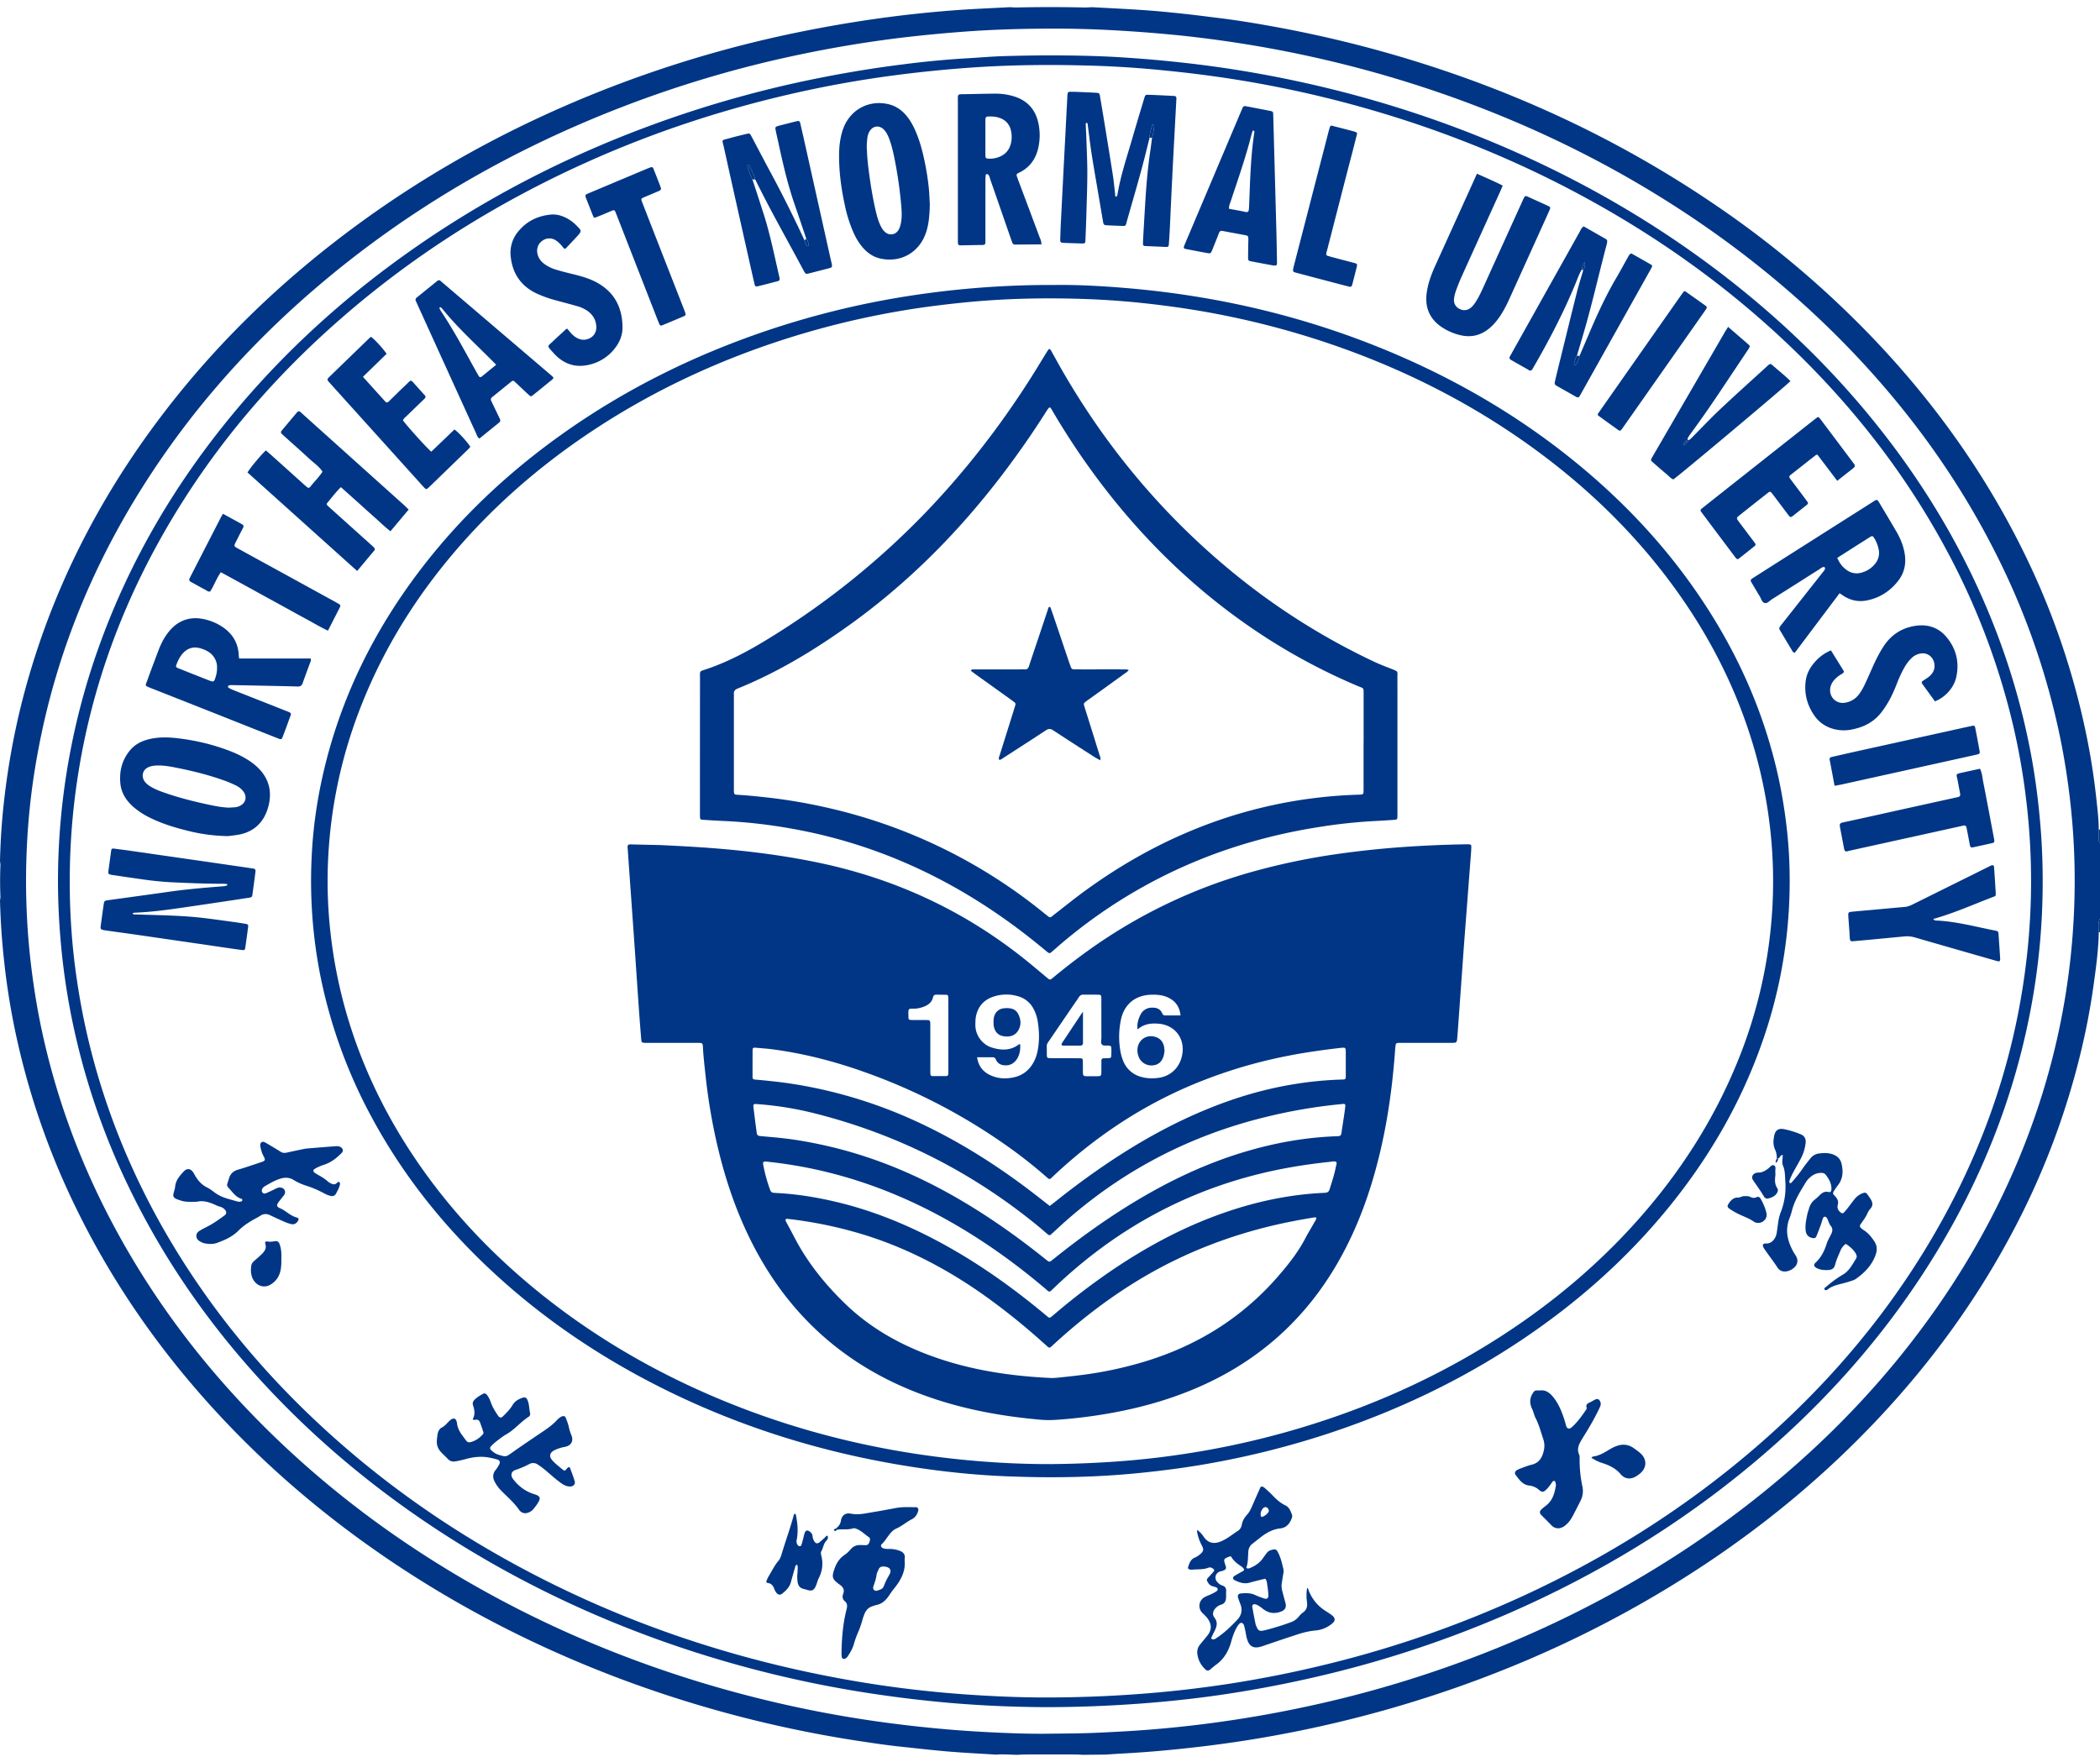<svg xmlns="http://www.w3.org/2000/svg" width="143" height="120" fill="none"><defs><clipPath id="a"><rect width="143" height="120" rx="0"/></clipPath></defs><g clip-path="url(#a)"><path fill="#003685" fill-rule="evenodd" d="M71.532 118.077c1.056-.012 2.112-.016 3.169-.064 1.133-.052 2.265-.11 3.396-.197a81 81 0 0 0 5.186-.57 81 81 0 0 0 5.824-1.045 77.7 77.7 0 0 0 12.948-4c6.437-2.628 12.419-6.064 17.865-10.439 4.547-3.653 8.553-7.833 11.917-12.634 2.951-4.215 5.288-8.75 6.921-13.653a48.9 48.9 0 0 0 2.518-15.361 47 47 0 0 0-.21-4.627 50 50 0 0 0-.7-4.861 50.3 50.3 0 0 0-4.4-12.81c-2.646-5.286-6.08-9.994-10.174-14.214-3.072-3.169-6.443-5.973-10.076-8.457-5.547-3.791-11.513-6.717-17.845-8.885a79 79 0 0 0-8.752-2.438 79 79 0 0 0-5.824-1.045 78 78 0 0 0-3.47-.415 99 99 0 0 0-3.856-.293 75 75 0 0 0-4.66-.12c-1.94.011-3.882.069-5.82.219-1.58.123-3.156.275-4.729.478a82 82 0 0 0-6.155 1.039 77.7 77.7 0 0 0-12.807 3.82c-7.264 2.87-13.952 6.75-19.95 11.818-4.057 3.427-7.654 7.292-10.7 11.672-4.322 6.216-7.286 13.02-8.625 20.526a47 47 0 0 0-.698 6.241 49 49 0 0 0 .24 7.554c.188 1.66.445 3.31.798 4.94 1.005 4.647 2.648 9.051 4.883 13.23 2.847 5.325 6.488 10.03 10.791 14.218 3.513 3.418 7.369 6.384 11.525 8.95 5.118 3.16 10.543 5.633 16.247 7.486q4.575 1.484 9.29 2.406c2.134.42 4.284.746 6.445.992 1.669.19 3.34.335 5.015.423 1.49.077 2.98.142 4.473.116m71.384-54.578c-.022 1.232-.194 2.449-.363 3.666a47 47 0 0 1-.904 4.68 52 52 0 0 1-4.725 12.289c-2.395 4.471-5.348 8.53-8.788 12.23-4.434 4.767-9.48 8.754-15.044 12.076-5.8 3.463-11.957 6.072-18.428 7.928a81.5 81.5 0 0 1-12.824 2.581c-1.774.211-3.551.38-5.336.475-.403.02-.806.05-1.208.076l-1.568.016c-.17-.008-.34-.023-.51-.023a851 851 0 0 0-3.4 0c-.17 0-.34.014-.51.022-.493-.001-.985-.054-1.477-.011-1.085-.07-2.171-.121-3.254-.212-1.098-.092-2.194-.221-3.29-.336-.958-.1-1.91-.248-2.861-.39a81.204 81.204 0 0 1-15.502-3.974c-5.898-2.158-11.471-4.97-16.677-8.522-4.179-2.853-8.017-6.115-11.462-9.847-3.933-4.26-7.22-8.977-9.744-14.23A51.5 51.5 0 0 1 .905 69.59a48 48 0 0 1-.607-3.967A50 50 0 0 1 0 61.335c.01-.092.032-.186.028-.279q-.042-1.063.001-2.126c.004-.092-.018-.186-.029-.28a45 45 0 0 1 .24-3.771c.278-2.62.749-5.203 1.43-7.746 1.854-6.92 5.038-13.16 9.34-18.828 3.432-4.524 7.43-8.47 11.903-11.925 5.535-4.276 11.575-7.635 18.05-10.2a80 80 0 0 1 13.065-3.915 89 89 0 0 1 5.32-.942 83 83 0 0 1 5.557-.616c1.285-.1 2.574-.147 3.861-.218.153.007.307.024.46.02q2.315-.05 4.628.001c.17.003.338-.013.507-.02 1.163.064 2.328.117 3.49.197.883.06 1.764.147 2.645.24.85.09 1.697.203 2.545.306 1.295.16 2.583.374 3.866.61q3.301.606 6.544 1.48c8.367 2.263 16.192 5.75 23.387 10.658a66.6 66.6 0 0 1 10.85 9.205c3.991 4.207 7.347 8.878 9.953 14.091a51.7 51.7 0 0 1 4.308 12.199 46 46 0 0 1 .788 4.799c.08.736.173 1.47.178 2.213 0 .2-.004.4 0 .6.002.123-.012.252.085.35v5.11c-.144.306-.095.63-.084.951" style="mix-blend-mode:passthrough"/><path fill="#003685" fill-rule="evenodd" d="M142.916 63.5c-.01-.321-.06-.646.084-.952v.945l-.042-.002zM143 57.439c-.097-.1-.083-.228-.085-.35-.004-.2 0-.4 0-.601a.13.13 0 0 0 .085.005zM71.498 115.61a85 85 0 0 0 7.4-.346 79 79 0 0 0 4.995-.616 78 78 0 0 0 6.395-1.284 74 74 0 0 0 13.417-4.665c5.446-2.508 10.51-5.647 15.127-9.511 4.698-3.933 8.752-8.45 12.01-13.681 3.838-6.165 6.296-12.838 7.147-20.1a46.061 46.061 0 0 0-.006-10.848 46 46 0 0 0-.89-5.116 48.7 48.7 0 0 0-4.602-12.085c-2.917-5.402-6.68-10.127-11.138-14.291-4.07-3.8-8.571-6.982-13.443-9.631-5.129-2.79-10.52-4.898-16.145-6.4a76 76 0 0 0-8.162-1.703 82 82 0 0 0-4.115-.515 70 70 0 0 0-4.509-.325c-3.06-.11-6.12-.095-9.178.134a87 87 0 0 0-5.421.574q-2.818.39-5.597.993C49.65 7.309 44.675 8.92 39.876 11.086c-6.014 2.715-11.564 6.18-16.567 10.53-4.168 3.623-7.802 7.726-10.785 12.408-4.213 6.609-6.83 13.794-7.574 21.653a47 47 0 0 0-.2 4.486c.004 1.987.132 3.967.396 5.939.237 1.766.565 3.513.998 5.24 1.19 4.753 3.08 9.208 5.592 13.394 2.759 4.597 6.14 8.672 10.048 12.304 3.868 3.597 8.124 6.644 12.721 9.202 7.382 4.107 15.252 6.785 23.54 8.225 2.573.447 5.165.757 7.77.94 1.891.131 3.786.212 5.683.203M71.038 3.77c2.184 0 3.877.037 5.567.15q1.885.124 3.76.328 2.783.299 5.534.8c5.984 1.092 11.773 2.842 17.343 5.323 4.84 2.155 9.4 4.804 13.641 8.01 4.335 3.277 8.212 7.034 11.546 11.357 3.082 3.996 5.584 8.332 7.421 13.058a48 48 0 0 1 2.465 8.655c.277 1.486.47 2.986.604 4.494.181 2.029.221 4.06.136 6.093a46 46 0 0 1-.775 6.706c-1.258 6.64-3.834 12.719-7.541 18.318-3.187 4.813-7.044 9.005-11.455 12.68-5.005 4.169-10.513 7.495-16.452 10.097a75 75 0 0 1-13.265 4.381q-3.09.714-6.225 1.182c-1.136.17-2.278.309-3.421.425-1.949.2-3.9.327-5.858.394-1.492.05-2.983.065-4.474.025a80 80 0 0 1-4.979-.271 86 86 0 0 1-5.78-.712 77 77 0 0 1-12.17-2.955c-5.65-1.872-11.01-4.374-16.05-7.578-4.444-2.825-8.516-6.12-12.153-9.96-3.935-4.155-7.214-8.782-9.71-13.968a48.5 48.5 0 0 1-3.936-11.829 47 47 0 0 1-.697-5.1 46 46 0 0 1-.134-5.574 47.5 47.5 0 0 1 2.825-14.447c2.082-5.74 5.13-10.906 8.993-15.587 3.411-4.134 7.32-7.719 11.655-10.831 5.605-4.024 11.684-7.104 18.172-9.362a76 76 0 0 1 10.25-2.778c1.845-.365 3.7-.67 5.564-.903a63 63 0 0 1 4.36-.418c.807-.044 1.612-.118 2.42-.146 1.102-.038 2.205-.045 2.818-.057" style="mix-blend-mode:passthrough"/><path fill="#003685" fill-rule="evenodd" d="M71.499 99.716a71 71 0 0 0 4.237-.156 58 58 0 0 0 4.817-.521 57.5 57.5 0 0 0 7.014-1.5c4.907-1.377 9.559-3.36 13.904-6.06 4.044-2.513 7.666-5.536 10.757-9.195 2.546-3.014 4.61-6.33 6.102-10.007a32.5 32.5 0 0 0 2.357-10.405 32 32 0 0 0-.137-5.335 32.7 32.7 0 0 0-1.098-5.551c-1.136-3.909-2.936-7.483-5.297-10.772-2.518-3.507-5.534-6.512-8.955-9.105-4.33-3.28-9.08-5.748-14.18-7.535a57.5 57.5 0 0 0-11.822-2.77 57 57 0 0 0-4.873-.423c-2.953-.12-5.902-.067-8.845.238-1.315.136-2.625.3-3.927.518a57.4 57.4 0 0 0-7.835 1.875c-4.696 1.483-9.134 3.534-13.263 6.255-3.725 2.454-7.062 5.36-9.919 8.819-2.594 3.141-4.668 6.599-6.116 10.432a32.5 32.5 0 0 0-2.076 9.99 31.5 31.5 0 0 0 .139 4.817c.205 1.932.571 3.829 1.11 5.693 1.092 3.77 2.806 7.23 5.045 10.43 2.394 3.42 5.267 6.37 8.527 8.94 3.617 2.85 7.566 5.116 11.796 6.887 5.674 2.375 11.584 3.744 17.695 4.243a58 58 0 0 0 4.843.198m.296-80.307c1.455-.022 3.178.064 4.897.21 6.44.543 12.654 2.034 18.603 4.617 4.206 1.827 8.13 4.14 11.72 7.024 3.609 2.9 6.735 6.252 9.253 10.173 2.146 3.34 3.734 6.931 4.672 10.81.33 1.363.566 2.741.726 4.137.219 1.9.254 3.806.138 5.712a32.9 32.9 0 0 1-1.795 8.857c-1.334 3.824-3.282 7.302-5.748 10.486-2.807 3.625-6.13 6.688-9.87 9.295-4.32 3.01-8.997 5.275-13.976 6.915a59 59 0 0 1-8.223 2.056c-1.515.266-3.04.463-4.57.618-3.053.31-6.11.352-9.172.224-1.708-.07-3.41-.23-5.103-.458-6.597-.893-12.897-2.775-18.84-5.837-3.997-2.059-7.682-4.583-10.991-7.658-3.292-3.058-6.071-6.53-8.215-10.512a34.5 34.5 0 0 1-3.506-9.723 33.3 33.3 0 0 1-.572-7.996c.087-1.907.354-3.793.78-5.655 1.173-5.135 3.448-9.731 6.615-13.888 2.721-3.571 5.95-6.6 9.582-9.195 4.467-3.19 9.332-5.567 14.524-7.27a58.5 58.5 0 0 1 7.812-1.969 62.911 62.911 0 0 1 11.259-.973M78.28 9.383q-.103.412-.205.824c-.404 1.65-.895 3.277-1.355 4.912q-.018.069-.035.138c-.024.087-.088.136-.17.133q-.605-.019-1.21-.05c-.14-.006-.17-.11-.19-.226q-.186-1.094-.372-2.188c-.142-.838-.291-1.675-.42-2.516-.1-.653-.175-1.31-.26-1.967-.007-.055-.043-.082-.09-.077-.016 0-.042.049-.04.074.014.394.037.787.05 1.18.024.71.058 1.419.059 2.127 0 .788-.027 1.576-.05 2.364q-.03 1.063-.074 2.126c-.014.345.016.357-.378.342-.373-.015-.746-.02-1.119-.04-.201-.01-.23-.048-.224-.265q.018-.591.046-1.181l.183-3.588.257-4.956.002-.048c.017-.227.034-.25.24-.25q.28.001.56.014.559.021 1.117.051c.263.015.267.025.314.304.118.714.24 1.428.356 2.143.174 1.072.35 2.144.516 3.218.062.404.096.812.146 1.219.009.069-.018.15.057.203.091-.034.098-.122.11-.193.217-1.277.631-2.5.99-3.739.267-.921.545-1.84.821-2.758.078-.259.086-.267.362-.256.56.02 1.118.05 1.677.078.118.006.163.062.157.182l-.21 3.918q-.057 1.11-.112 2.219c-.046.96-.087 1.92-.134 2.88-.015.315-.039.629-.061.943-.007.09-.06.146-.151.142-.326-.012-.652-.029-.978-.043-.17-.007-.341-.011-.512-.023-.067-.004-.116-.046-.117-.12a6 6 0 0 1 .009-.377c.054-.928.106-1.856.165-2.784.07-1.085.168-2.167.33-3.242.041-.28.074-.562.112-.843a3.7 3.7 0 0 0 .14-.822c.004-.044-.005-.1-.069-.092-.022.002-.054.029-.06.05-.08.283-.175.562-.18.86M107.56 24.234q.325-.757.649-1.514c.558-1.317 1.156-2.612 1.882-3.844.262-.446.505-.903.76-1.353.053-.094.087-.206.235-.264.437.247.896.506 1.351.769a.12.12 0 0 1 .048.162q-.065.125-.135.248l-4.666 8.332-.116.205c-.057.103-.135.113-.233.057-.432-.246-.868-.488-1.3-.736-.177-.102-.192-.137-.144-.345q.178-.758.366-1.512c.372-1.51.74-3.022 1.121-4.53.126-.503.286-.996.43-1.494.056-.159.173-.306.099-.568-.09.208-.177.336-.188.497-.189.309-.302.652-.44.984-.827 2.007-1.83 3.923-2.918 5.795-.024.04-.057.073-.083.107-.128.043-.207-.05-.297-.1-.368-.203-.732-.413-1.096-.622-.096-.054-.124-.133-.066-.235q.07-.122.137-.246 2.297-4.105 4.597-8.209c.075-.133.121-.29.287-.4l1.527.87c.062.036.078.096.075.16a1 1 0 0 1-.03.185c-.524 1.974-.97 3.969-1.54 5.93-.161.558-.328 1.114-.492 1.671-.12.156-.126.352-.188.53-.014.042.005.103.052.106.035.003.094-.032.108-.065.083-.185.181-.366.208-.571M9.021 62.228c.105.082.218.05.323.055 1.336.046 2.673.06 4.004.185.819.077 1.634.203 2.45.311.308.04.615.09.921.14.162.026.196.066.178.21q-.096.725-.199 1.45c-.013.091-.075.14-.162.13a28 28 0 0 1-.74-.1q-3.112-.455-6.224-.906c-.754-.11-1.508-.211-2.262-.317q-.092-.011-.184-.027c-.287-.055-.3-.075-.258-.372.063-.453.122-.905.188-1.357.04-.271.056-.285.31-.32 1.369-.19 2.74-.374 4.108-.57 1.246-.178 2.5-.284 3.755-.38.075-.006.15-.03.224-.049.008-.002.013-.023.018-.036q.026-.061-.033-.067c-.092-.007-.184-.019-.277-.019-1.181.005-2.361-.048-3.54-.103a22 22 0 0 1-2.04-.213c-.614-.085-1.229-.177-1.844-.268-.076-.01-.154-.02-.23-.04-.078-.02-.146-.066-.134-.16q.097-.75.202-1.5c.013-.093.081-.123.17-.111.37.05.74.094 1.109.147l5.765.83 2.582.376c.178.025.215.064.192.248-.065.531-.14 1.061-.212 1.592-.013.09-.077.13-.16.143q-.576.09-1.151.178c-1.214.18-2.428.363-3.642.538-1 .145-2.002.27-3.012.314-.06.003-.126-.011-.195.068M51.237 12.22q.366 1.118.728 2.238c.47 1.451.767 2.948 1.11 4.433.04.182.018.224-.157.27q-.652.174-1.307.335c-.144.035-.196.003-.232-.15q-.212-.92-.417-1.84c-.552-2.468-1.111-4.935-1.652-7.407-.145-.66-.241-.512.418-.699.373-.105.751-.194 1.128-.285.174-.042.21-.025.298.139.405.761.802 1.527 1.21 2.287a86 86 0 0 1 2.423 4.836c.035.102.067.205.109.303.024.056.07.109.14.08.051-.022.042-.082.03-.124-.04-.133-.07-.272-.164-.38-.257-.76-.51-1.52-.773-2.278-.482-1.384-.812-2.81-1.12-4.24-.063-.293-.133-.584-.192-.877-.039-.197-.012-.236.199-.291q.608-.161 1.22-.31c.182-.044.223-.019.264.16q.186.805.365 1.612l1.716 7.696c.017.076.041.152.055.23.043.233.03.255-.215.32q-.676.177-1.354.348c-.178.044-.211.027-.304-.127q-.046-.082-.09-.166c-1.08-2.022-2.216-4.013-3.227-6.074-.006-.014-.017-.026-.025-.04-.083-.336-.262-.634-.387-.953a.084.084 0 0 0-.113-.046c-.018.008-.034.057-.027.08.098.312.184.63.343.92M125.108 37.998c.148.34.346.612.63.815a1.15 1.15 0 0 0 1.016.19c.386-.107.71-.316.954-.635.21-.272.289-.583.224-.931a2.3 2.3 0 0 0-.305-.785c-.096-.158-.137-.171-.296-.071q-.769.486-1.536.976zm.16 2.404-3.051 4.056c-.145-.018-.164-.122-.21-.195q-.354-.583-.7-1.17c-.19-.322-.212-.279.049-.61l1.979-2.507.844-1.07c.047-.06.104-.118.096-.205-.005-.052-.034-.09-.086-.085-.13.013-.223.106-.327.172-1.066.674-2.13 1.353-3.199 2.024-.165.104-.319.318-.52.25-.169-.056-.216-.293-.314-.451-.198-.32-.386-.647-.579-.97-.06-.1-.033-.177.06-.236l.315-.203q3.885-2.47 7.773-4.936c.465-.295.393-.326.683.16q.534.887 1.056 1.78c.27.464.472.953.561 1.49.116.692-.019 1.324-.446 1.869-.549.7-1.259 1.158-2.134 1.33-.576.114-1.109-.004-1.6-.323-.066-.043-.13-.088-.25-.17M27.83 34.704l-1.243 1.48c-.411-.323-.764-.672-1.135-1-.375-.33-.743-.668-1.115-1.002-.37-.332-.742-.663-1.125-1.005-.352.352-.634.727-.934 1.086-.048.058-.025.12.022.166.088.088.183.17.276.254l2.614 2.35q.142.125.276.255c.063.06.08.134.02.207l-1.165 1.394-7.469-6.713c.233-.373.952-1.23 1.255-1.499q.192.164.384.335 1.098.986 2.197 1.974.12.11.249.213c.058.047.115.02.168-.019q.017-.015.03-.035c.272-.343.588-.649.825-1.02-.23-.363-.59-.592-.894-.877-.537-.5-1.09-.985-1.636-1.476l-.241-.223c-.07-.064-.071-.141-.016-.208q.527-.631 1.057-1.26c.077-.09.155-.084.238-.01l1.116 1.003 5.929 5.326c.092.083.18.172.317.304M67.102 9.348c0 .41-.003.818 0 1.228.003.191.038.221.213.23q.378.02.73-.12c.4-.16.67-.451.782-.874.082-.308.082-.627.01-.936a1.12 1.12 0 0 0-.703-.821c-.264-.11-.542-.128-.822-.123-.166.003-.207.048-.21.235-.003.394 0 .787 0 1.18m3.81 7.298-1.8.012q-.131 0-.175-.123c-.053-.148-.11-.295-.16-.444-.444-1.277-.884-2.555-1.331-3.831-.046-.13-.058-.282-.17-.382-.019-.018-.059-.023-.086-.018-.025.006-.064.03-.066.05q-.02.188-.021.377l-.001 3.925c0 .522.046.47-.482.477-.404.006-.808.017-1.212.022-.122.001-.173-.05-.178-.166-.005-.11-.003-.22-.003-.331v-9.27c.001-.572-.066-.52.53-.53.668-.01 1.336-.03 2.004-.035q.61-.005 1.198.16c1.017.286 1.608.957 1.782 2.016q.119.707-.016 1.409c-.152.787-.547 1.397-1.267 1.767q-.083.041-.165.085c-.065.036-.078.099-.059.162.037.12.082.238.126.356q.713 1.897 1.422 3.797c.053.143.138.281.13.515M14.778 45.516c.031-.435-.188-.923-.693-1.187a2.3 2.3 0 0 0-.476-.184c-.443-.117-.827-.001-1.143.335-.185.197-.31.431-.41.68-.107.27-.11.274.147.377q.972.388 1.946.772c.428.169.425.167.558-.282a1.8 1.8 0 0 0 .071-.51m1.505-.67h4.864c.054.108.01.178-.016.25-.173.472-.35.943-.517 1.417-.06.166-.147.25-.337.243-.87-.027-1.74-.042-2.61-.06q-.954-.02-1.91-.037a.6.6 0 0 0-.182.026c-.022.007-.044.046-.047.073s.01.071.03.082c.109.058.22.115.334.16 1.157.459 2.316.91 3.471 1.372.568.227.5.134.304.686q-.207.577-.427 1.15c-.054.14-.106.162-.253.104q-1.258-.497-2.515-.997-3.101-1.232-6.204-2.454c-.456-.18-.365-.162-.235-.528.232-.652.48-1.297.722-1.945.166-.444.365-.87.65-1.25.346-.464.771-.815 1.342-.964.323-.084.648-.09.97-.037a3.6 3.6 0 0 1 1.425.556c.678.453 1.073 1.08 1.115 1.915.002.062.013.124.026.238M100.574 11.831c.613.28 1.185.516 1.754.81-.077.18-.143.338-.214.494-.868 1.917-1.74 3.833-2.605 5.752-.135.3-.254.609-.367.918a2.6 2.6 0 0 0-.125.503c-.047.323.077.566.34.715.28.16.576.13.82-.082.145-.124.25-.28.35-.44.2-.321.357-.664.513-1.008q1.303-2.876 2.608-5.75c.225-.497.165-.446.631-.236.383.173.767.344 1.148.521.144.067.161.115.1.255-.118.273-.243.545-.366.817l-2.352 5.194a9 9 0 0 1-.565 1.086c-.186.292-.39.57-.638.81-.616.602-1.333.84-2.18.634a3.9 3.9 0 0 1-1.235-.535c-.842-.557-1.175-1.352-1.037-2.354.09-.645.312-1.249.58-1.838q1.13-2.488 2.257-4.978zM59.038 10.26c.011.455.058.877.112 1.298.12.951.27 1.897.489 2.83.075.322.163.64.302.94.086.186.188.364.35.493a.582.582 0 0 0 .862-.113c.093-.128.14-.277.177-.432.103-.436.075-.877.037-1.314a29 29 0 0 0-.439-3.078c-.094-.478-.2-.953-.37-1.41-.094-.252-.204-.495-.405-.68-.296-.273-.702-.22-.92.118-.104.16-.158.34-.176.531-.028.283-.051.564-.02.817m4.28 3.653c-.018.617-.044 1.261-.246 1.884-.442 1.366-1.68 2.102-3.071 1.823-.475-.096-.864-.342-1.191-.695a4 4 0 0 1-.681-1.067 9 9 0 0 1-.588-1.838c-.25-1.14-.41-2.294-.403-3.464.004-.568.066-1.131.241-1.676.44-1.37 1.743-2.11 3.127-1.782.54.128.955.44 1.291.873.271.35.465.743.63 1.154.299.748.478 1.53.625 2.319q.12.65.19 1.308c.042.375.05.754.076 1.161M15.6 55.006c.155-.01.31-.015.464-.033a.9.9 0 0 0 .223-.065c.453-.185.57-.651.262-1.036a1.4 1.4 0 0 0-.477-.372 8 8 0 0 0-.771-.33c-1.129-.407-2.291-.69-3.466-.917-.396-.076-.796-.134-1.204-.114-.19.01-.372.039-.542.12-.375.176-.483.607-.244.954.109.159.26.27.421.366.256.153.529.265.807.365.997.358 2.02.618 3.053.842.486.105.974.207 1.474.22m-.218 1.936a11.8 11.8 0 0 1-2.605-.362c-.846-.209-1.678-.46-2.468-.84a5.3 5.3 0 0 1-1.22-.777c-.486-.428-.83-.946-.893-1.607-.082-.85.124-1.629.684-2.284.337-.394.782-.61 1.278-.73.63-.15 1.269-.138 1.901-.066 1.176.135 2.326.4 3.44.813.512.189 1.006.416 1.464.718.315.208.602.447.842.741.582.715.7 1.523.463 2.4-.298 1.107-1.047 1.774-2.17 1.923-.277.037-.554.086-.716.071M86.191 102.646c-.03.004-.063 0-.089.012-.183.086-.307.397-.24.6.02.058.074.06.113.046a.88.88 0 0 0 .394-.308c.09-.117-.023-.331-.178-.35m-2.362 3.359c-.046-.004-.063-.01-.077-.004-.45.172-.45.172-.296.634.061.18.033.252-.141.328-.07.03-.147.044-.22.065a.428.428 0 0 0-.221.698c.1.124.22.217.375.266.19.059.262.199.247.398-.013.157.005.316-.01.472-.018.2-.103.357-.314.42a.9.9 0 0 0-.394.24c-.182.19-.243.442-.085.643.236.3.178.58.034.877-.075.156-.155.308-.227.465-.017.038-.035.097.02.123a.25.25 0 0 0 .13.022.3.3 0 0 0 .129-.05c.554-.356 1.03-.81 1.478-1.288.27-.287.37-.649.212-1.046q-.085-.22-.16-.442c-.055-.161.013-.285.183-.3.325-.028.65-.042.96.099q.298.135.608.236c.22.073.326-.005.31-.25-.018-.297-.063-.593-.108-.888-.01-.071-.067-.136-.103-.205-.36.092-.708.17-1.05.27-.371.11-.703-.002-1.028-.163-.146-.072-.156-.206-.022-.29.197-.123.404-.23.605-.35.066-.04.06-.109.016-.16a.8.8 0 0 0-.173-.156c-.275-.18-.528-.382-.678-.664m5.18 2.13c.087.057.091.16.127.245.232.552.594.992 1.094 1.315.157.102.317.2.465.315.25.193.248.378.012.572-.322.265-.7.427-1.102.463-.44.038-.858.14-1.27.276-.798.26-1.592.53-2.386.801-.576.197-.89.036-1.05-.556-.043-.166-.066-.338-.102-.507-.026-.123-.047-.249-.089-.366-.067-.191-.228-.22-.352-.06-.086.108-.157.233-.22.358a4.3 4.3 0 0 0-.29.796c-.177.638-.482 1.192-1.028 1.586-.151.109-.288.238-.435.354-.102.08-.21.06-.297-.022-.304-.289-.503-.637-.551-1.062a.8.8 0 0 1 .17-.62l.505-.619c.298-.367.315-.722.057-1.122-.103-.16-.243-.284-.377-.415a.677.677 0 0 1 .162-1.102c.151-.079.314-.136.468-.21.111-.054.222-.112.324-.183.111-.077.097-.209-.022-.258-.086-.034-.178-.054-.266-.083a.5.5 0 0 1-.284-.228c-.124-.199-.128-.216.041-.401.117-.127.235-.252.343-.385.043-.054.02-.122-.034-.165-.102-.08-.207-.13-.343-.076-.356.14-.736.089-1.105.131a.5.5 0 0 1-.183-.022c-.063-.018-.115-.071-.091-.14.09-.266.165-.539.466-.662.141-.057.273-.153.389-.255.197-.172.223-.308.099-.54a3.2 3.2 0 0 1-.332-.93c-.007-.04 0-.086 0-.165.18.14.318.278.43.452.282.436.684.537 1.163.346.44-.176.797-.484 1.19-.735.153-.099.23-.26.26-.432.053-.277.2-.494.38-.693.139-.155.224-.337.306-.526q.282-.648.571-1.292c.013-.026.04-.046.062-.069.14-.008.228.092.318.172q.248.215.475.452c.251.261.52.503.846.658.27.128.357.379.452.626.036.092.012.186-.022.276-.14.364-.374.624-.772.668-.499.053-.915.282-1.305.58-.198.151-.391.31-.59.462a.71.71 0 0 0-.28.523c-.032.36-.003.726-.13 1.074-.015.042.025.088.078.089.045 0 .095 0 .137-.017.35-.143.662-.337.888-.652q.137-.192.277-.38a.55.55 0 0 1 .302-.205c.31-.088.357-.07.504.231.166.343.247.712.332 1.08.029.125.004.25-.02.374-.034.186-.058.373-.09.56-.03.19-.014.376.036.56q.11.41.218.819c.071.267-.027.452-.281.556-.458.186-.878.13-1.266-.182-.146-.117-.296-.23-.475-.292-.152-.052-.266.022-.24.17q.099.582.22 1.158c.022.106.078.205.126.304.062.128.17.18.307.162q.115-.015.228-.043a18 18 0 0 0 1.736-.538 1.2 1.2 0 0 0 .533-.366c.089-.107.183-.22.297-.297.255-.174.316-.418.278-.7a3.3 3.3 0 0 1-.018-.802c.007-.062.022-.123.034-.185zM33.789 24.842c-.22-.22-.394-.397-.571-.572-1.065-1.055-2.164-2.078-3.108-3.252-.028-.035-.067-.062-.103-.09-.01-.007-.036-.007-.044 0-.018.019-.047.052-.042.064q.06.128.137.246c.73 1.096 1.364 2.25 1.999 3.404q.261.473.528.944c.065.115.13.13.22.058.315-.254.628-.511.984-.802m-1.145 5.03c-.143-.105-.17-.235-.22-.347q-2.002-4.392-3.998-8.785c-.033-.071-.062-.144-.097-.214-.048-.096-.047-.182.04-.253q.709-.575 1.42-1.149c.067-.054.141-.053.21.008q.088.078.177.152l7.306 6.233c.07.06.138.124.2.18-.005.13-.1.17-.17.227q-.596.49-1.2.973c-.149.12-.173.119-.315-.013-.31-.286-.613-.58-.923-.866-.117-.11-.15-.112-.279-.008-.426.342-.848.689-1.274 1.03-.103.083-.119.169-.06.287.193.394.378.793.572 1.187.059.12.038.204-.064.285-.438.351-.873.706-1.325 1.072M83.69 14.22c.385.073.75.131 1.111.214.16.036.228-.015.242-.182q.014-.165.02-.33c.064-1.634.102-3.271.35-4.892.005-.03.01-.066 0-.09s-.043-.038-.068-.051c-.008-.005-.032.004-.036.012-.028.072-.059.145-.078.22-.389 1.556-.92 3.066-1.424 4.586-.048.146-.127.288-.117.513m3.218 3.858c-.068 0-.146.012-.218-.001q-.757-.137-1.512-.283c-.153-.03-.189-.066-.189-.216 0-.347.008-.693.013-1.04.001-.079.007-.158.006-.237-.002-.219-.022-.248-.222-.286q-.549-.103-1.1-.203-.228-.046-.458-.085c-.102-.017-.172.02-.215.128q-.23.594-.471 1.183c-.091.222-.11.236-.353.193-.49-.087-.977-.186-1.465-.278q-.147-.028-.101-.166c.036-.104.08-.204.123-.306l3.766-8.9c.03-.073.065-.144.092-.217.038-.103.107-.154.214-.133q.825.154 1.647.317c.223.045.228.054.235.274.027.898.049 1.796.074 2.694q.073 2.67.145 5.342.023.993.038 1.986c.002.078.009.158-.049.234M131.762 47.768c-.281-.388-.568-.78-.85-1.174-.078-.108-.065-.16.038-.23.142-.098.293-.183.423-.294.25-.214.395-.48.353-.829-.057-.493-.48-.82-.958-.73q-.353.065-.612.32c-.191.188-.347.403-.48.636a8.5 8.5 0 0 0-.497 1.067c-.185.468-.382.932-.644 1.362-.148.24-.304.478-.482.695-.51.62-1.185.947-1.958 1.094a2.66 2.66 0 0 1-1.379-.079 2.26 2.26 0 0 1-1.15-.845c-.49-.693-.707-1.468-.615-2.32.05-.464.24-.877.534-1.238.32-.392.7-.705 1.194-.906l.888 1.432c-.034.13-.13.158-.21.205a2 2 0 0 0-.465.388 1.1 1.1 0 0 0-.253.5c-.119.617.367 1.133.985 1.04.42-.062.758-.28 1.004-.628q.19-.269.331-.568c.19-.397.365-.8.544-1.203.216-.489.454-.966.744-1.416.514-.797 1.234-1.274 2.16-1.42.824-.13 1.562.088 2.111.728.681.794.925 1.738.69 2.776-.164.72-.737 1.35-1.446 1.637M120.989 78.913a1.3 1.3 0 0 0-.126-.64c-.134-.304-.11-.62-.046-.93.073-.359.288-.509.646-.442a6 6 0 0 1 1.158.353c.24.097.36.29.337.56a3 3 0 0 1-.344 1.12c-.167.32-.353.629-.523.948a5 5 0 0 0-.232.515c-.02.05-.016.148.016.174.049.039.107-.015.15-.064.27-.306.526-.62.756-.96.159-.232.339-.45.514-.67a.87.87 0 0 1 .605-.32c.31-.038.62-.043.92.069.297.11.5.301.578.624.128.53.104 1.03-.247 1.477a4 4 0 0 0-.241.348c-.124.201-.122.208.048.392.155.169.257.343.185.594-.063.218.045.423.242.548.064.039.13.021.171-.022q.146-.154.274-.322c.155-.197.302-.402.459-.597.16-.198.36-.343.607-.42.104-.032.183-.012.245.072.084.113.167.228.24.348.146.234.182.447-.037.68-.135.144-.197.355-.304.529-.106.173-.225.338-.342.505q-.098.14.019.25.104.094.223.17c.282.182.487.44.673.712.197.288.236.588.113.937-.253.719-.745 1.224-1.341 1.646-.111.08-.252.12-.384.163a8 8 0 0 1-.583.167c-.346.086-.691.171-.978.408-.033.027-.087.035-.131.036-.022.001-.053-.03-.066-.054-.012-.023-.02-.073-.007-.083.226-.187.45-.377.685-.55a8 8 0 0 1 .588-.383c.422-.254.63-.686.882-1.08.075-.118.037-.243-.029-.358-.127-.22-.381-.465-.675-.646-.164.122-.29.281-.367.472-.116.291-.257.571-.337.88-.088.339-.218.426-.57.432-.251.005-.497-.02-.723-.145-.163-.09-.208-.221-.078-.34.395-.36.62-.812.78-1.316.07-.222.193-.428.299-.639.098-.196.13-.385-.025-.57-.126-.147-.156-.341-.245-.506-.027-.05-.083-.106-.134-.115-.087-.016-.139.059-.165.136-.057.163-.102.33-.161.492q-.13.354-.272.703c-.05.122-.146.142-.269.118-.273-.054-.428-.215-.463-.51-.045-.383.041-.753.117-1.123.025-.123.073-.24.108-.362.071-.248.19-.461.398-.622a4 4 0 0 0 .347-.315c.165-.163.34-.262.585-.201.134.033.191-.039.198-.184.02-.387-.164-.697-.384-.988-.078-.105-.204-.14-.335-.132a1.06 1.06 0 0 0-.57.178c-.181.127-.341.277-.457.468-.382.63-.781 1.252-.957 1.986-.04.167-.101.33-.163.492-.304.806-.115 1.546.282 2.26.06.11.138.21.194.322a.58.58 0 0 1-.097.696 1 1 0 0 1-.43.271c-.299.099-.585.037-.752-.22-.289-.45-.624-.864-.92-1.307-.025-.039-.043-.083-.062-.126-.045-.107-.003-.186.109-.207q.023-.006.046-.007a.6.6 0 0 0 .508-.18c.158-.164.241-.363.271-.588q.046-.328.093-.655a3 3 0 0 1 .168-.686c.272-.684.37-1.395.317-2.13-.026-.359-.008-.72-.16-1.066-.098-.22-.002-.467-.02-.724-.17.013-.194.197-.31.251a.3.3 0 0 0-.092.003M114.787 30.029c-.041.047-.086.09-.122.14-.026.038-.047.097.003.12.027.013.084-.02.116-.046.035-.03.055-.075.082-.113.038-.036.119-.06.06-.131-.052-.066-.099-.015-.139.03m2.889-7.766c.473.409.912.785 1.346 1.165.16.14.16.163.034.354q-.965 1.448-1.933 2.895a81 81 0 0 1-2.075 2.967 1.5 1.5 0 0 0-.138.243c-.008.015.018.06.039.071.023.013.069.017.087.002q.109-.088.207-.189c.629-.632 1.24-1.284 1.888-1.894 1.07-1.007 2.165-1.987 3.25-2.979.082-.075.163-.156.28-.054.42.37.862.716 1.261 1.111-.244.278-7.443 6.322-7.972 6.696-.168-.054-.276-.196-.405-.305a67 67 0 0 1-.994-.857c-.152-.134-.151-.147-.062-.315q.057-.103.116-.204l4.845-8.345c.063-.108.132-.212.226-.362M38.618 22.38c.182.206.328.412.537.556.242.166.498.25.791.178.414-.1.673-.42.66-.851-.014-.475-.242-.837-.622-1.103a2.4 2.4 0 0 0-.723-.32c-.477-.138-.96-.26-1.438-.393a8 8 0 0 1-1.314-.473c-1.061-.514-1.631-1.385-1.738-2.554a2.25 2.25 0 0 1 .53-1.668c.578-.7 1.34-1.06 2.226-1.138.41-.035.8.091 1.158.299q.305.178.553.43c.393.39.394.39.013.803q-.35.38-.706.753c-.047.049-.112.057-.162 0-.062-.07-.113-.152-.18-.218-.098-.099-.197-.202-.312-.281a.8.8 0 0 0-.994.023c-.28.216-.386.566-.28.933.073.25.222.447.427.603.24.181.507.311.789.398.37.113.748.208 1.125.3.574.14 1.147.293 1.67.577 1.213.66 1.766 1.72 1.76 3.095-.001.47-.162.899-.431 1.276a3.07 3.07 0 0 1-2.05 1.277c-.883.15-1.628-.18-2.215-.84-.49-.55-.44-.407.027-.859.27-.26.55-.51.826-.763.011-.01.027-.016.073-.04M125.107 32.748l-1.35-1.783c-.052.014-.087.013-.11.031q-.865.679-1.73 1.36c-.093.073-.087.15-.02.24q.494.657.987 1.316.099.132.195.265c.056.078.039.144-.034.201l-.366.292q-.312.245-.625.493c-.092.073-.169.056-.236-.034l-.989-1.314c-.319-.424-.247-.4-.664-.074q-.847.664-1.688 1.336c-.254.202-.254.206-.05.48.347.464.698.924 1.045 1.389.102.137.1.173-.024.273-.34.275-.684.544-1.026.816-.098.079-.168.038-.231-.046l-.51-.676q-.889-1.184-1.776-2.368c-.15-.2-.15-.207.054-.37q1.34-1.062 2.68-2.12l4.813-3.803c.098-.077.197-.155.3-.225a.094.094 0 0 1 .125.018q.062.07.118.145 1.088 1.447 2.173 2.894c.047.062.098.124.13.194a.15.15 0 0 1-.017.127c-.05.06-.114.107-.175.155-.318.252-.637.502-1 .788M13.405 81.85c-.42.001-.763.03-1.095-.084-.102-.035-.21-.063-.306-.11-.203-.101-.236-.19-.177-.415.036-.136.085-.272.098-.411.041-.441.31-.749.588-1.046.224-.24.478-.2.655.078.05.079.09.165.14.245.199.327.447.602.797.771.168.082.318.193.468.307.236.179.5.318.783.41.266.086.536.158.806.232.09.026.185.031.274-.005a.12.12 0 0 0 .062-.063c.008-.023-.005-.056-.014-.082-.005-.012-.022-.022-.036-.026-.419-.123-.631-.494-.912-.781a.25.25 0 0 1-.052-.264q.058-.18.113-.36c.097-.31.298-.492.612-.583.523-.152 1.036-.334 1.553-.503q.067-.022.132-.048c.14-.056.17-.12.112-.25-.052-.114-.118-.223-.16-.34a3 3 0 0 1-.112-.408c-.022-.11-.028-.236.065-.31.095-.074.207-.024.305.033l.282.165c.24.145.483.286.719.439a.5.5 0 0 0 .398.065q.57-.125 1.14-.242c.09-.019.183-.037.275-.044q.952-.08 1.905-.151c.138-.01.278-.014.403.076.131.095.168.248.055.363-.33.337-.69.635-1.143.794-.249.087-.5.173-.723.32-.094.062-.1.16-.013.23q.093.07.194.129c.259.145.517.288.736.495.044.042.102.07.157.1.158.088.316.141.464-.021.044-.05.103-.078.16-.032.056.044.042.117.028.177-.05.217-.161.408-.266.601-.077.142-.217.187-.361.15a1.8 1.8 0 0 1-.432-.168 7 7 0 0 0-1.285-.547 3.7 3.7 0 0 1-.804-.372c-.285-.176-.58-.186-.894-.09-.377.114-.71.314-1.048.507a.5.5 0 0 0-.173.153c-.052.08-.075.18-.017.268.059.09.158.107.248.068q.343-.147.676-.316c.13-.066.257-.104.401-.057.2.065.285.266.185.452-.037.068-.09.126-.138.188-.096.124-.199.243-.288.372-.12.175-.096.29.1.37.19.078.353.193.52.308.205.143.413.277.66.342.116.03.131.117.07.218-.108.182-.263.27-.469.222a2.6 2.6 0 0 1-.44-.15 22 22 0 0 1-.976-.446c-.247-.122-.47-.115-.703.04-.167.112-.354.196-.528.3-.336.198-.66.417-.937.698-.418.424-.947.655-1.49.848-.264.094-.553.07-.831.019a.7.7 0 0 1-.175-.062c-.19-.088-.37-.197-.375-.436-.005-.222.165-.328.33-.42.258-.145.529-.268.78-.423.278-.172.545-.363.808-.558.154-.113.15-.263.016-.403a.65.65 0 0 0-.273-.175c-.103-.034-.21-.063-.308-.11-.444-.21-.898-.354-1.32-.24M24.715 25.665c.524.58 1.015 1.127 1.509 1.67.097.107.15.104.27-.012.371-.358.733-.728 1.112-1.078.418-.386.305-.454.727.02l.647.72c-.011.148-.111.207-.187.28q-.539.523-1.08 1.045c-.1.097-.216.181-.276.314.195.298 1.573 1.831 1.928 2.139q.402-.38.805-.767.39-.373.773-.745c.274.187.834.794 1.086 1.177-.047.055-.093.117-.147.17q-1.315 1.276-2.63 2.548a3 3 0 0 1-.14.126c-.055.047-.115.045-.166-.003q-.1-.098-.193-.205l-6.231-6.91c-.289-.318-.298-.288.008-.586l2.63-2.548c.033-.032.074-.054.11-.08.281.217.788.77 1.057 1.157zM135.878 61.028c-1.398.526-2.769 1.154-4.23 1.56.081.135.197.105.295.111 1.325.073 2.603.423 3.898.677.237.047.237.058.254.307q.053.754.101 1.51c.005.091.026.188-.038.27-.097.027-.183-.01-.272-.037-1.822-.523-3.645-1.042-5.465-1.572a1.9 1.9 0 0 0-.734-.078q-1.275.124-2.55.243-.488.046-.976.087c-.122.01-.18-.035-.192-.152-.015-.156-.02-.314-.03-.472-.025-.36-.055-.722-.077-1.083-.015-.254.007-.28.239-.304q.626-.058 1.253-.113c.788-.071 1.577-.147 2.366-.214.225-.019.417-.116.612-.213l4.937-2.45q.145-.075.292-.146c.143-.066.216-.033.226.109q.063.895.116 1.792c.002.045-.014.092-.025.168M32.192 96.648c.172-.298.128-.617.019-.939-.05-.15 0-.276.111-.384.17-.165.369-.288.576-.397.1-.052.18-.016.247.063.134.158.216.345.285.538.117.329.302.62.497.905.09.132.205.147.313.038.244-.242.491-.484.668-.784.154-.262.397-.391.664-.487.188-.068.285-.006.359.178.113.282.1.588.168.878.025.105-.033.194-.11.244-.539.345-.944.864-1.505 1.183-.23.13-.44.296-.65.457a4 4 0 0 0-.384.344c-.102.103-.099.189-.002.283.147.144.313.255.512.315.503.153.494.144.916-.154.688-.485 1.386-.957 2.085-1.427.337-.227.667-.46.946-.762.106-.116.224-.218.372-.278.09-.036.203-.009.239.082.08.204.163.41.21.624.044.2.102.392.182.582.163.389-.018.715-.444.792q-.324.056-.623.188c-.07.031-.143.065-.205.11-.205.149-.231.367-.07.568.197.247.45.432.689.633.194.165.196.162.381-.058.062-.073.152-.076.18.001.109.294.223.587.314.887.063.207-.077.365-.3.37-.228.007-.416-.086-.602-.215-.424-.295-.795-.655-1.195-.98a5 5 0 0 0-.416-.3.54.54 0 0 0-.575-.033 6.6 6.6 0 0 1-.941.403c-.306.103-.359.371-.151.64.375.484.859.838 1.432 1.01.477.142.419.317.222.632-.082.132-.184.253-.28.377a.8.8 0 0 1-.384.255.49.49 0 0 1-.52-.112.4.4 0 0 1-.062-.07c-.34-.496-.794-.883-1.212-1.304a2.6 2.6 0 0 1-.448-.601c-.156-.291-.167-.563.055-.832.1-.119.178-.257.25-.396.066-.13.017-.263-.119-.303a5 5 0 0 0-.68-.158c-.514-.08-1.02-.013-1.52.126a7 7 0 0 1-.68.152.54.54 0 0 1-.51-.165c-.161-.17-.337-.326-.494-.5a1 1 0 0 1-.252-.785q.015-.188.044-.375c.033-.21.11-.392.312-.494.185-.093.312-.256.455-.4.303-.304.51-.264.564.15.06.476.358.79.61 1.143.084.119.193.147.327.11.322-.093.593-.27.814-.523.028-.031.056-.091.045-.126a10 10 0 0 0-.242-.71c-.05-.128-.16-.187-.304-.162-.057.011-.12.04-.183-.047M134.83 52.356c.146.303.16.606.216.895.254 1.281.491 2.565.735 3.848q.015.069.024.14c.01.088-.025.155-.113.175q-.682.154-1.365.3c-.112.023-.167-.041-.187-.153q-.09-.487-.186-.973c-.015-.077-.027-.155-.047-.231-.031-.117-.087-.153-.205-.128-.319.068-.636.141-.955.211l-6.776 1.494c-.06.013-.12.035-.18.047-.12.023-.179-.013-.205-.13-.031-.137-.055-.277-.081-.416q-.104-.532-.205-1.066c-.043-.23-.038-.304.219-.36 1.411-.303 2.82-.62 4.23-.933l3.456-.762q.067-.014.136-.03c.104-.028.158-.093.137-.207q-.055-.302-.113-.603c-.032-.17-.057-.342-.1-.509-.05-.194-.055-.25.166-.301.465-.108.932-.206 1.4-.308M60.162 106.689c-.168.003-.275.058-.329.188-.055.13-.129.259-.145.394-.027.222-.099.427-.166.636-.042.131-.126.286.01.394.123.097.266.008.398-.035a.39.39 0 0 0 .259-.249c.095-.267.225-.515.369-.76.177-.3.061-.506-.29-.558-.046-.006-.092-.009-.106-.01m-3.233-2.597a.78.78 0 0 0 .338-.538c.063-.358.32-.535.667-.463.503.105.988-.019 1.477-.097.536-.086 1.07-.19 1.603-.289.447-.082.897-.054 1.347-.054.127 0 .195.098.168.222-.058.26-.196.474-.426.592-.374.192-.692.475-1.08.647-.256.113-.431.36-.599.585-.12.162-.224.335-.382.468-.093.079-.048.215.063.267.162.077.335.06.504.063.236.005.462.047.68.135.227.09.356.244.322.507a1 1 0 0 0-.007.188c.067.762-.331 1.386-.73 1.88-.12.146-.225.3-.33.456-.214.32-.475.58-.873.652-.076.013-.147.05-.222.07-.294.079-.48.277-.59.556a4 4 0 0 0-.148.447 7 7 0 0 1-.32.885c-.097.23-.181.47-.248.71-.086.31-.248.576-.424.836a.38.38 0 0 1-.174.15c-.093.036-.21-.007-.222-.1a2 2 0 0 1-.02-.33c.02-.993.098-1.98.348-2.945.051-.197.056-.384-.107-.52-.173-.145-.2-.323-.129-.508.115-.299-.014-.482-.238-.64a3 3 0 0 1-.15-.113c-.328-.264-.378-.4-.252-.815.134-.445.345-.838.748-1.104.154-.102.291-.238.411-.38.179-.211.4-.287.661-.284.124.002.248.015.372.01.149-.005.207-.119.247-.243.036-.11.056-.234-.049-.304-.271-.18-.499-.423-.806-.55-.09-.037-.176-.075-.268-.047-.35.108-.711.04-1.065.087zM40.478 14.841c-.035-.047-.07-.08-.088-.122-.17-.423-.334-.848-.503-1.271-.04-.103-.028-.184.079-.233q.105-.048.214-.093l3.915-1.646q.065-.027.13-.05c.184-.072.217-.06.288.101l.015.045q.218.547.43 1.098c.09.233.076.265-.14.36-.328.142-.66.275-.989.417-.168.073-.184.114-.115.291q.743 1.912 1.49 3.822l1.34 3.425a10 10 0 0 1 .13.354c.031.09-.008.157-.087.19q-.751.32-1.506.632c-.083.034-.15-.006-.185-.091q-.09-.218-.177-.438l-2.691-6.896q-.058-.154-.122-.306c-.052-.117-.095-.135-.219-.084-.245.1-.487.206-.731.307q-.237.095-.478.188M15.182 34.992c.46.252.883.482 1.304.715.09.05.126.124.07.232q-.25.48-.492.965c-.145.292-.146.296.151.46q1.658.91 3.318 1.819l3.275 1.798q.143.08.283.162c.08.047.104.117.063.198-.268.53-.54 1.058-.823 1.613-.518-.245-.981-.524-1.455-.78-.493-.266-.983-.539-1.474-.809l-1.434-.786q-.735-.407-1.472-.81c-.477-.262-.955-.521-1.459-.796-.295.42-.459.899-.717 1.303-.141.052-.222-.045-.312-.093-.344-.181-.683-.372-1.024-.561-.096-.054-.125-.133-.072-.235q.043-.084.085-.169l2.043-3.978c.035-.068.076-.134.142-.248M104.881 94.7c.349-.048.632.14.875.438.384.47.6 1.022.783 1.592.048.15.078.304.133.45.04.106.184.146.276.084.077-.051.147-.115.213-.18.312-.31.568-.666.816-1.029.034-.05.083-.124.069-.167-.09-.267.107-.318.27-.4.112-.057.217-.126.33-.176.156-.068.259-.006.327.157.063.149.017.273-.044.404-.281.598-.603 1.171-.95 1.732-.114.186-.232.372-.34.563-.16.282-.256.571-.107.897.037.08.036.185.033.278a8.7 8.7 0 0 0 .193 1.92c.067.337.017.658-.136.962-.177.35-.353.7-.537 1.047-.134.251-.304.474-.532.648-.29.22-.646.245-.923-.05-.224-.24-.463-.465-.69-.702-.102-.107-.106-.23-.004-.336.108-.111.233-.207.355-.302.44-.343.575-.838.657-1.357.012-.073-.016-.154-.034-.23-.01-.046-.046-.082-.098-.079-.029.002-.067.011-.083.032-.076.098-.143.204-.22.303a2 2 0 0 1-.213.249c-.205.195-.29.204-.512.017a1.16 1.16 0 0 0-.629-.284c-.482-.046-.71-.407-.962-.744-.067-.089-.033-.227.067-.289q.138-.086.292-.14c.248-.09.494-.193.75-.253.54-.129.734-.541.833-1.022.05-.245.027-.494-.057-.743-.163-.475-.283-.963-.518-1.412-.1-.194-.137-.42-.232-.616-.178-.367-.184-.708.037-1.063.074-.119.133-.204.277-.2.062.003.124.001.235.001M88.06 18.313c.01-.047.026-.124.045-.2l2.383-9.222q.035-.136.085-.268a.1.1 0 0 1 .11-.064c.046.007.09.023.135.035.42.108.843.213 1.262.327.425.115.346.105.254.483-.18.749-.384 1.492-.576 2.237q-.694 2.694-1.386 5.389c-.02.076-.044.151-.058.228q-.027.137.11.173c.105.028.208.06.313.088q.72.19 1.441.38c.259.07.262.073.19.36-.093.381-.193.76-.29 1.142-.029.115-.099.15-.206.123q-.564-.146-1.127-.294-1.26-.33-2.521-.666c-.168-.045-.19-.081-.165-.25M114.677 19.83c.044.01.078.007.101.023q.688.486 1.374.976c.074.053.092.122.04.201l-.16.233-5.461 7.778c-.282.402-.226.346-.596.086-.395-.278-.784-.564-1.159-.835-.008-.042-.013-.057-.013-.07q-.001-.027.01-.047 2.822-4.027 5.645-8.05c.072-.103.148-.201.219-.295M124.926 53.518c-.117-.624-.223-1.195-.333-1.765-.023-.12.029-.173.136-.197.515-.116 1.029-.236 1.543-.35l7.633-1.687.41-.087c.086-.019.161.002.18.096q.16.81.305 1.62c.03.17 0 .201-.195.245q-1.271.283-2.544.564-3.316.735-6.633 1.467c-.15.034-.302.057-.502.094M56.345 104.587c.07.132.02.251-.067.339-.2.2-.212.485-.345.714-.056.097-.03.217-.003.324a2.1 2.1 0 0 1-.174 1.512c-.083.166-.121.356-.197.528-.14.317-.262.371-.585.285-.03-.008-.058-.024-.088-.03-.443-.09-.574-.209-.597-.802-.007-.156.021-.314.024-.47.002-.138.028-.277-.025-.41-.11-.004-.123.084-.143.154q-.15.52-.294 1.043c-.094.337-.332.562-.59.766-.143.115-.29.08-.402-.075a1 1 0 0 1-.133-.246c-.078-.227-.207-.38-.458-.41-.062-.007-.104-.072-.073-.143.049-.115.098-.233.163-.338.215-.346.387-.719.654-1.03.103-.122.157-.267.202-.42.27-.901.595-1.784.84-2.693.012-.043.032-.097.094-.075.021.007.044.04.049.064.109.56.17 1.12.057 1.687-.03.148-.016.278.087.395.067.076.197.068.229-.025.045-.133.079-.27.116-.407.036-.136.062-.276.107-.41.066-.196.19-.221.358-.092.106.08.173.178.183.313.008.13.055.245.123.352.082.128.194.163.315.075.125-.091.237-.201.357-.302.07-.059.113-.151.216-.173M108.36 99.278c.053-.034.09-.076.13-.08.365-.045.677-.216.985-.404.172-.105.35-.208.536-.284.43-.175.852-.157 1.241.121.165.117.334.233.48.371.429.408.405.97-.047 1.351q-.126.105-.266.19c-.361.231-.773.202-1.05-.129-.34-.405-.78-.617-1.258-.769a2.8 2.8 0 0 1-.75-.367M19.16 85.764c.002.3-.005.6-.09.89a1.4 1.4 0 0 1-.645.836c-.423.252-.913.11-1.168-.318-.18-.301-.192-.627-.148-.96.021-.166.133-.278.254-.382.166-.142.333-.285.486-.44.182-.184.312-.388.217-.675-.038-.116.03-.18.149-.16.157.03.307.014.461-.014.206-.036.294.014.363.198.089.238.122.487.122.742z" style="mix-blend-mode:passthrough"/><path fill="#003685" fill-rule="evenodd" d="M118.816 81.468c.153-.007.26-.003.362.047.144.07.284.102.443.019.115-.06.22.015.274.115.167.3.31.616.388.952a.53.53 0 0 1-.222.58.56.56 0 0 1-.659.007c-.374-.265-.813-.378-1.202-.6-.148-.085-.3-.167-.437-.267-.14-.099-.15-.183-.064-.32.154-.248.335-.444.663-.44.167.003.319-.13.454-.093M120.894 79.883c0 .062.006.126-.002.188-.036.297-.048.585.13.853.09.134.026.28-.063.393-.14.18-.346.258-.556.31-.11.03-.228-.034-.282-.126-.227-.39-.493-.75-.744-1.12-.147-.218-.029-.437.22-.503a.5.5 0 0 1 .138-.017c.263.003.469-.12.672-.275.117-.09.239-.28.382-.219.185.08.08.306.104.47q.001.022 0 .046M51.237 12.22c-.159-.29-.245-.608-.343-.92-.007-.023.01-.072.027-.08.045-.02.095 0 .113.045.125.32.304.618.387.955zM78.28 9.383c.005-.298.1-.577.18-.86.006-.021.038-.048.06-.05.064-.008.073.048.07.092a3.7 3.7 0 0 1-.141.822zM107.56 24.233c-.027.206-.125.387-.208.572-.014.033-.073.068-.109.065-.046-.003-.065-.064-.05-.107.06-.177.067-.374.187-.529zM54.902 16.256c.093.108.123.247.163.38.013.042.022.102-.03.123-.07.03-.115-.023-.139-.079-.042-.098-.073-.201-.11-.303zM120.989 78.913a.3.3 0 0 1 .092-.003c-.005.03-.004.062-.013.09-.025.07-.05.147-.127.174-.052.018-.031-.125.048-.26M56.93 104.092l.096.089c-.048.03-.094.072-.147.088-.028.009-.07-.026-.106-.04.014-.025.023-.057.043-.073.034-.026.075-.043.113-.064M89.017 108.139l-.021-.004h.013zM107.72 18.344c.01-.16.097-.289.187-.497.074.262-.043.41-.1.568zM114.865 30.13c-.026.038-.046.084-.08.113-.033.026-.09.059-.117.046-.05-.023-.03-.082-.003-.12.036-.05.08-.093.122-.14z" style="mix-blend-mode:passthrough"/><path fill="#003685" fill-rule="evenodd" d="M114.787 30.03c.04-.046.087-.097.14-.031.058.072-.023.095-.061.13zM64.578 70.512v-2.315q0-.165-.01-.33c-.005-.073-.054-.113-.122-.114-.218-.005-.435-.003-.652-.009-.137-.003-.224.023-.263.19-.085.356-.358.539-.68.65-.22.078-.45.121-.686.114-.299-.009-.312.032-.308.322q.001.165.008.33c.004.075.054.11.122.113q.14.009.28.009c.294.001.59-.003.884.003.152.003.187.044.195.2.005.094.003.189.003.283v2.836q-.001.189.01.377c.006.069.054.117.122.117q.49.006.977-.002c.067-.001.108-.06.113-.127q.009-.142.007-.284zm11.073.741c-.048-.014-.092-.034-.136-.038-.153-.016-.346.027-.452-.052-.141-.106-.06-.324-.062-.492-.006-.898-.002-1.796-.005-2.692 0-.193-.035-.23-.21-.232-.342-.005-.683.002-1.025-.005-.143-.003-.227.066-.3.18-.146.223-.3.44-.45.66q-.782 1.145-1.563 2.292c-.079.114-.172.223-.168.379.006.22 0 .44.006.66.002.089.05.15.143.152q.255.008.512.008c.527.001 1.055-.001 1.583.003.188.002.209.026.213.225.005.252-.001.504.005.756.004.19.042.235.21.24q.418.008.837 0c.168-.004.204-.047.208-.238.005-.268.003-.536.003-.804 0-.11.043-.178.162-.179q.187-.002.372-.01c.095-.003.14-.068.14-.153 0-.219.032-.44-.023-.66m4.738-2.095c-.067-.623-.377-1.016-.904-1.244-.366-.157-.752-.18-1.144-.163-1.035.043-1.77.64-2.001 1.655a5.6 5.6 0 0 0-.057 2.113c.04.266.107.524.215.77a1.79 1.79 0 0 0 1.188 1.048c.397.117.8.127 1.201.073.806-.107 1.405-.667 1.591-1.455.275-1.159-.42-2.136-1.586-2.233-.507-.042-.992.006-1.431.393-.046-.389.047-.697.193-.989a.85.85 0 0 1 .742-.496c.33-.02.618.063.76.414.032.078.099.115.186.115.34-.002.68 0 1.047 0m-13.854 2.85c.092.602.396.975.872 1.205.54.261 1.108.285 1.684.148.596-.143 1.023-.508 1.31-1.05q.165-.315.24-.664c.148-.687.137-1.375.026-2.066a2.7 2.7 0 0 0-.275-.848 1.7 1.7 0 0 0-1.05-.876 2.77 2.77 0 0 0-1.7.023c-.639.215-1.048.662-1.183 1.34-.037.183-.039.375-.041.563-.01.776.53 1.373 1.09 1.552.643.204 1.285.241 1.868-.2.023-.017.058-.017.087-.025.04.351-.028.712-.19.977-.173.288-.425.462-.761.47-.316.006-.58-.1-.711-.426-.041-.1-.127-.126-.228-.125-.326.003-.65.001-1.038.001m-14.558 7.14c-.004.04-.021.086-.014.126q.164.909.482 1.773c.043.116.114.184.237.192q.163.012.326.022c1.259.069 2.499.27 3.728.55 2.5.57 4.861 1.515 7.125 2.722 2.595 1.383 4.987 3.072 7.252 4.955l.251.21q.105.087.21.002.127-.104.251-.211a45 45 0 0 1 3.985-3.036c2.31-1.559 4.748-2.864 7.372-3.796 2.225-.79 4.508-1.29 6.867-1.41q.093-.003.186-.01c.151-.01.25-.063.303-.233.159-.511.332-1.017.429-1.544.019-.104.08-.206.03-.319-.135-.07-.276-.028-.412-.014-1.607.169-3.2.424-4.772.81-5.361 1.314-10.017 3.935-14.023 7.763-.38.364-.295.333-.66.025-1.89-1.596-3.885-3.041-6.018-4.285-3.966-2.315-8.198-3.815-12.761-4.308-.12-.013-.245-.056-.374.017m-.194-3.934c-.108-.008-.217-.02-.325-.023-.122-.004-.172.044-.157.17q.106.892.228 1.782c.023.17.076.213.244.23.386.039.774.07 1.16.107 1.084.105 2.155.292 3.217.528 2.84.633 5.527 1.681 8.09 3.067 2.435 1.316 4.702 2.888 6.868 4.616.393.313.312.307.694.01q.055-.044.11-.089c1.748-1.394 3.563-2.692 5.48-3.84 2.294-1.375 4.695-2.513 7.254-3.29 2.062-.625 4.165-1.013 6.32-1.094q.093-.003.186-.01c.104-.009.17-.06.187-.17.058-.39.12-.779.177-1.168q.054-.35.095-.703c.013-.122-.038-.162-.165-.153q-.07.008-.14.016a36 36 0 0 0-5.14.881c-5.25 1.287-9.905 3.73-13.936 7.387-.209.189-.413.383-.622.57-.124.111-.158.114-.28.013-.204-.17-.401-.349-.606-.517q-6.77-5.56-15.22-7.7a22.5 22.5 0 0 0-3.719-.62m19.7 6.92c.15-.116.274-.21.395-.306a54 54 0 0 1 3.195-2.372c2.324-1.593 4.76-2.971 7.372-4.015 1.765-.706 3.58-1.245 5.454-1.564a24.5 24.5 0 0 1 3.52-.354c.19-.004.222-.033.223-.216q.003-.875-.002-1.75a.5.5 0 0 0-.01-.093c-.013-.07-.056-.11-.127-.108a2 2 0 0 0-.232.013c-1.187.14-2.371.303-3.546.535a33.2 33.2 0 0 0-7.145 2.241c-3.243 1.448-6.143 3.425-8.748 5.854-.069.064-.134.132-.203.195-.151.136-.17.136-.312.018q-.09-.077-.177-.155a33 33 0 0 0-2.048-1.638 39.8 39.8 0 0 0-10.162-5.383c-2.04-.731-4.125-1.275-6.272-1.564-.415-.056-.834-.083-1.251-.119-.083-.007-.158.03-.159.129q-.004.945-.003 1.89c0 .093.053.143.143.152q.093.009.185.016c1.006.09 2.01.204 3.003.38a32 32 0 0 1 7.68 2.39c2.92 1.327 5.616 3.032 8.16 4.99.346.266.688.538 1.066.833m18.15.79c-.062-.007-.094-.017-.123-.012-.935.154-1.866.328-2.789.545-3.028.714-5.905 1.822-8.611 3.383-2.266 1.307-4.34 2.88-6.274 4.646-.093.084-.182.172-.277.253-.068.057-.14.052-.208-.01q-.156-.141-.316-.281a45 45 0 0 0-4.131-3.309c-2.416-1.694-4.996-3.055-7.803-3.959a28.5 28.5 0 0 0-5.506-1.17c-.041-.004-.094-.004-.112.111.186.35.395.734.596 1.121.912 1.765 2.144 3.281 3.566 4.64 1.466 1.398 3.172 2.42 5.033 3.182 2.843 1.162 5.822 1.643 8.865 1.787.17.008.342-.006.512-.023q.649-.066 1.296-.143A26.3 26.3 0 0 0 78 92.718c3.531-1.08 6.568-2.959 9.019-5.777.7-.805 1.363-1.636 1.861-2.592.196-.375.42-.736.627-1.106.053-.094.131-.178.127-.32m-44.722-25.37c1.49.071 2.979.151 4.464.284 2.167.194 4.32.487 6.451.937 5.15 1.089 9.81 3.247 13.946 6.554.513.41 1.012.837 1.516 1.256.207.172.211.176.43-.006a42 42 0 0 1 2.41-1.86 35.5 35.5 0 0 1 11.28-5.38 45 45 0 0 1 5.56-1.16 64 64 0 0 1 4.4-.477 78 78 0 0 1 4.469-.197q.092-.003.186 0c.126.006.17.047.166.17q-.007.258-.028.518-.079 1.037-.159 2.073l-.241 3.157q-.056.73-.11 1.461-.157 2.216-.317 4.431c-.033.456-.063.912-.102 1.367-.027.327-.046.344-.362.345q-1.61.001-3.217 0-.187-.002-.373.002c-.214.007-.23.018-.258.245-.022.171-.03.345-.043.517-.23 3.009-.705 5.972-1.593 8.859-.655 2.13-1.53 4.16-2.71 6.047-2.196 3.51-5.196 6.066-8.945 7.726-1.903.843-3.885 1.412-5.923 1.789-1.33.245-2.67.414-4.02.498a7 7 0 0 1-1.07-.027c-2.404-.22-4.77-.64-7.07-1.401-2.411-.799-4.652-1.93-6.667-3.504-2.223-1.737-3.99-3.872-5.361-6.347-1.25-2.254-2.11-4.66-2.713-7.166a39 39 0 0 1-.859-4.976c-.07-.658-.15-1.314-.183-1.976-.013-.26-.04-.283-.317-.284q-1.631-.003-3.263-.001-.186.002-.373-.002c-.21-.007-.23-.022-.249-.248q-.083-.99-.153-1.979c-.108-1.54-.21-3.08-.317-4.62-.122-1.76-.25-3.52-.374-5.28l-.082-1.178c-.011-.151.022-.217.216-.211.653.018 1.305.03 1.958.045" style="mix-blend-mode:passthrough"/><path fill="#003685" fill-rule="evenodd" d="M92.853 50.506h.003v-3.17c0-.535.028-.431-.398-.612a41 41 0 0 1-6.155-3.24c-4.436-2.844-8.205-6.424-11.395-10.641a50 50 0 0 1-3.166-4.732c-.27-.457-.229-.506-.556.009a61 61 0 0 1-2.962 4.244c-2.968 3.89-6.374 7.322-10.336 10.17-2.403 1.726-4.918 3.252-7.662 4.363-.193.078-.27.186-.252.386.007.078 0 .158 0 .237v6.054c0 .11-.002.22.003.33.009.184.037.216.22.226.637.035 1.27.1 1.904.168q2.134.233 4.225.711a35.9 35.9 0 0 1 14.784 7.193q.145.118.294.232c.07.054.143.048.212-.007q.108-.09.218-.177c.667-.516 1.323-1.048 2.004-1.545 2.61-1.906 5.41-3.46 8.435-4.584a32.1 32.1 0 0 1 10.155-1.994q.14-.005.28-.014c.096-.005.136-.069.14-.154.007-.126.005-.252.005-.379zm2.306.258v4.54q.002.166-.002.332c-.008.158-.036.19-.193.2-.418.028-.836.057-1.256.077a36 36 0 0 0-3.89.414c-1.983.31-3.932.769-5.843 1.393a34.5 34.5 0 0 0-12.072 6.862q-.16.138-.318.277c-.086.077-.165.063-.248-.006q-.415-.344-.834-.683c-2.755-2.213-5.723-4.064-8.965-5.453a34.6 34.6 0 0 0-7.439-2.245 35 35 0 0 0-4.903-.561c-.42-.017-.838-.047-1.256-.072-.27-.017-.27-.017-.277-.308q-.002-.094 0-.19-.001-4.563.004-9.127c.001-.56-.068-.467.461-.647 1.497-.508 2.879-1.255 4.223-2.081a54 54 0 0 0 10.678-8.58c2.645-2.752 4.979-5.756 7.043-8.976.424-.66.826-1.335 1.24-2.001.134-.216.168-.215.3.021.193.342.38.687.573 1.029 2.998 5.27 6.79 9.86 11.426 13.727a46.3 46.3 0 0 0 9.907 6.337c.421.2.858.366 1.293.536.421.165.345.154.346.55.004 1.545.002 3.09.002 4.635M67.658 69.735c-.012-.27.005-.424.064-.575a.73.73 0 0 1 .586-.48q.069-.012.139-.017c.357-.016.697.033.884.391.193.369.225.76.006 1.128-.22.37-.58.45-.976.395-.377-.052-.606-.28-.686-.671-.019-.093-.02-.188-.017-.17M79.296 71.609c-.008.044-.021.17-.054.29-.11.407-.367.631-.748.662a.93.93 0 0 1-.923-.512 1.2 1.2 0 0 1-.116-.453c-.039-.728.605-1.208 1.28-.955.367.138.561.443.561.968M73.745 68.91v2.118c-.001.106-.046.184-.163.185q-.603.004-1.206 0c-.066 0-.109-.073-.08-.13q.034-.061.073-.12.622-.938 1.245-1.874c.025-.038.053-.074.13-.179" style="mix-blend-mode:passthrough"/><path fill="#003685" fill-rule="evenodd" d="M74.91 51.775c-.135-.076-.274-.146-.404-.23-.93-.598-1.863-1.194-2.787-1.803-.18-.12-.311-.127-.496-.005-.949.627-1.907 1.24-2.862 1.858-.1.064-.19.155-.318.158-.06-.127.002-.226.034-.328l.986-3.149q.042-.135.08-.27a.16.16 0 0 0-.057-.17q-.147-.115-.3-.223l-2.32-1.663q-.181-.133-.36-.271c.08-.124.18-.085.264-.086q1.537-.003 3.074-.002c.109 0 .218-.008.326.001.17.014.25-.073.3-.227.18-.553.367-1.104.552-1.655l.717-2.145c.02-.06.034-.122.059-.179.01-.023.04-.05.063-.052.024 0 .064.02.072.042q.15.42.293.845.491 1.45.981 2.902.03.089.064.177c.103.285.103.29.392.29.76.003 1.521 0 2.282 0l1.072.001c.073 0 .146 0 .246.048-.109.136-.23.202-.338.28q-1.196.864-2.392 1.723-.096.067-.19.138c-.15.118-.16.141-.107.318.062.21.132.42.197.63q.423 1.35.842 2.7c.036.114.11.23.028.356z" style="mix-blend-mode:passthrough"/><path fill="#003685" fill-rule="evenodd" d="M74.903 51.784c.01-.005.026-.017.03-.014q.033.031-.024.005z" style="mix-blend-mode:passthrough"/></g></svg>